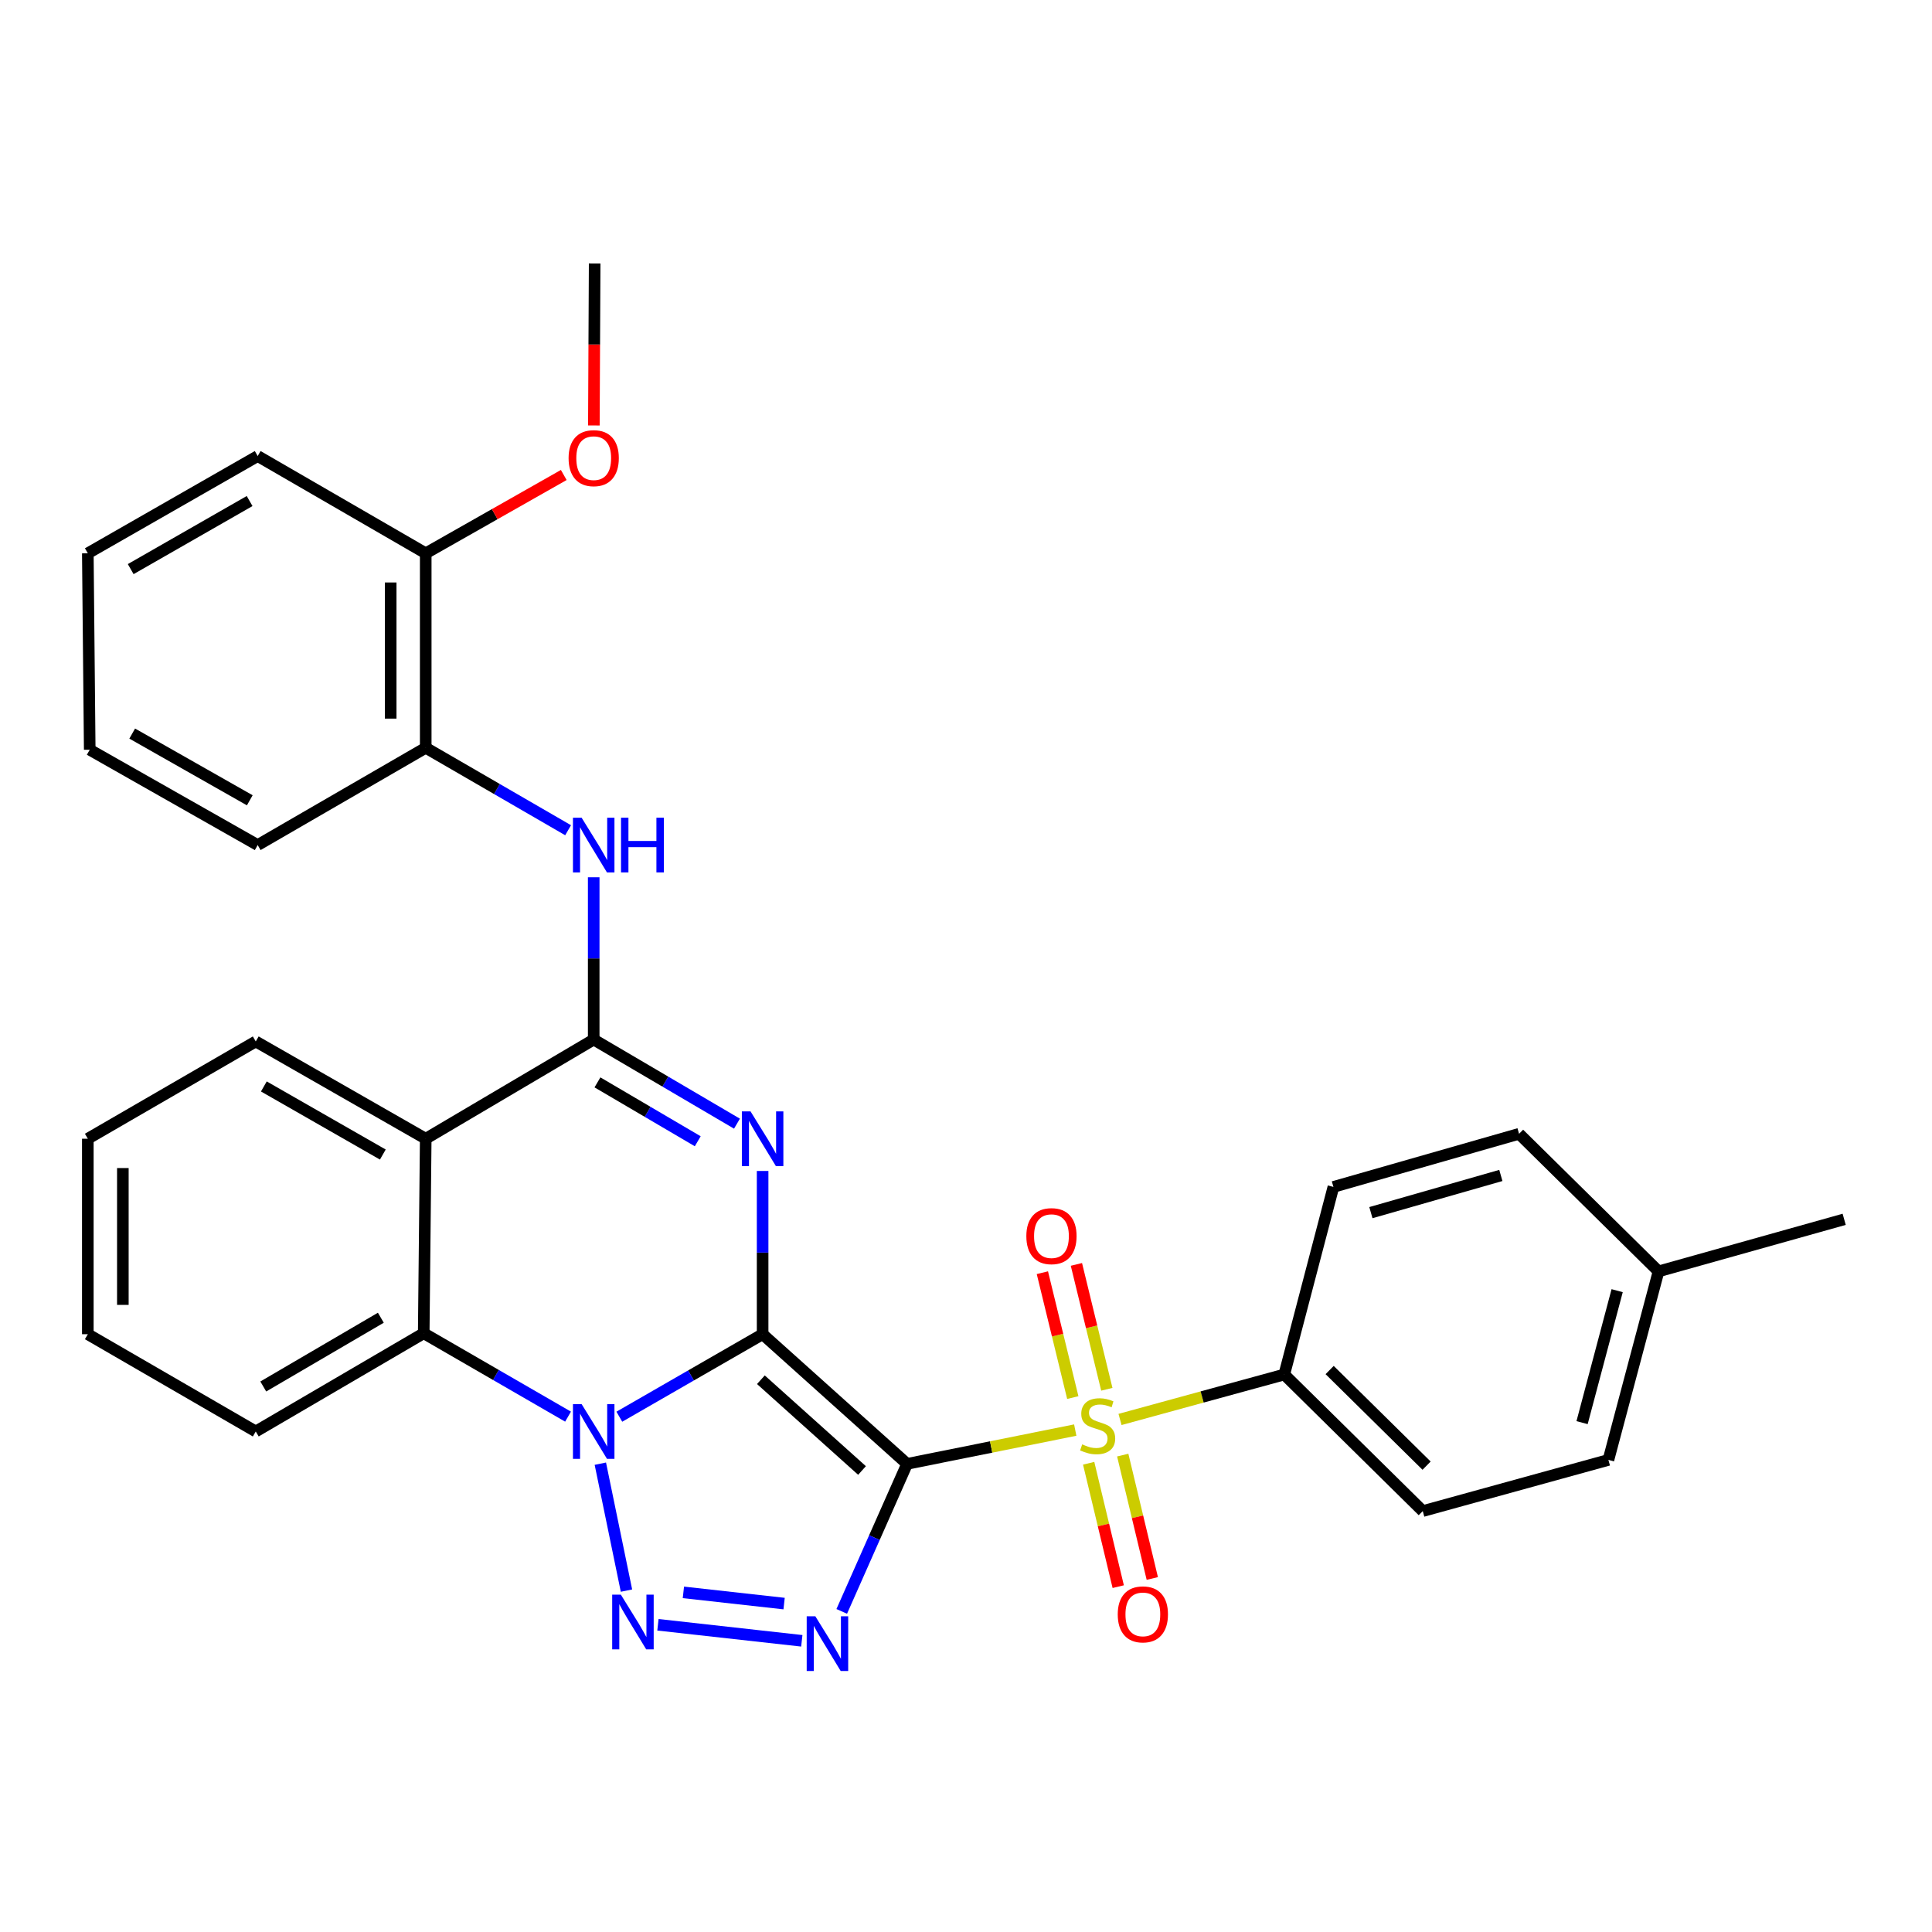 <?xml version='1.0' encoding='iso-8859-1'?>
<svg version='1.1' baseProfile='full'
              xmlns='http://www.w3.org/2000/svg'
                      xmlns:rdkit='http://www.rdkit.org/xml'
                      xmlns:xlink='http://www.w3.org/1999/xlink'
                  xml:space='preserve'
width='1000px' height='1000px' viewBox='0 0 1000 1000'>
<!-- END OF HEADER -->
<rect style='opacity:1.0;fill:#FFFFFF;stroke:none' width='1000' height='1000' x='0' y='0'> </rect>
<path class='bond-0' d='M 394.73,690.585 L 469.507,757.696' style='fill:none;fill-rule:evenodd;stroke:#000000;stroke-width:6px;stroke-linecap:butt;stroke-linejoin:miter;stroke-opacity:1' />
<path class='bond-0' d='M 393.835,714.146 L 446.179,761.124' style='fill:none;fill-rule:evenodd;stroke:#000000;stroke-width:6px;stroke-linecap:butt;stroke-linejoin:miter;stroke-opacity:1' />
<path class='bond-1' d='M 394.73,690.585 L 357.646,711.936' style='fill:none;fill-rule:evenodd;stroke:#000000;stroke-width:6px;stroke-linecap:butt;stroke-linejoin:miter;stroke-opacity:1' />
<path class='bond-1' d='M 357.646,711.936 L 320.562,733.288' style='fill:none;fill-rule:evenodd;stroke:#0000FF;stroke-width:6px;stroke-linecap:butt;stroke-linejoin:miter;stroke-opacity:1' />
<path class='bond-2' d='M 394.73,690.585 L 394.73,648.34' style='fill:none;fill-rule:evenodd;stroke:#000000;stroke-width:6px;stroke-linecap:butt;stroke-linejoin:miter;stroke-opacity:1' />
<path class='bond-2' d='M 394.73,648.34 L 394.73,606.094' style='fill:none;fill-rule:evenodd;stroke:#0000FF;stroke-width:6px;stroke-linecap:butt;stroke-linejoin:miter;stroke-opacity:1' />
<path class='bond-3' d='M 469.507,757.696 L 513.025,748.953' style='fill:none;fill-rule:evenodd;stroke:#000000;stroke-width:6px;stroke-linecap:butt;stroke-linejoin:miter;stroke-opacity:1' />
<path class='bond-3' d='M 513.025,748.953 L 556.543,740.21' style='fill:none;fill-rule:evenodd;stroke:#CCCC00;stroke-width:6px;stroke-linecap:butt;stroke-linejoin:miter;stroke-opacity:1' />
<path class='bond-4' d='M 469.507,757.696 L 452.596,795.874' style='fill:none;fill-rule:evenodd;stroke:#000000;stroke-width:6px;stroke-linecap:butt;stroke-linejoin:miter;stroke-opacity:1' />
<path class='bond-4' d='M 452.596,795.874 L 435.685,834.052' style='fill:none;fill-rule:evenodd;stroke:#0000FF;stroke-width:6px;stroke-linecap:butt;stroke-linejoin:miter;stroke-opacity:1' />
<path class='bond-5' d='M 310.734,757.601 L 324.262,823.293' style='fill:none;fill-rule:evenodd;stroke:#0000FF;stroke-width:6px;stroke-linecap:butt;stroke-linejoin:miter;stroke-opacity:1' />
<path class='bond-8' d='M 294.02,733.249 L 256.668,711.665' style='fill:none;fill-rule:evenodd;stroke:#0000FF;stroke-width:6px;stroke-linecap:butt;stroke-linejoin:miter;stroke-opacity:1' />
<path class='bond-8' d='M 256.668,711.665 L 219.317,690.081' style='fill:none;fill-rule:evenodd;stroke:#000000;stroke-width:6px;stroke-linecap:butt;stroke-linejoin:miter;stroke-opacity:1' />
<path class='bond-6' d='M 381.455,581.61 L 344.378,559.84' style='fill:none;fill-rule:evenodd;stroke:#0000FF;stroke-width:6px;stroke-linecap:butt;stroke-linejoin:miter;stroke-opacity:1' />
<path class='bond-6' d='M 344.378,559.84 L 307.3,538.069' style='fill:none;fill-rule:evenodd;stroke:#000000;stroke-width:6px;stroke-linecap:butt;stroke-linejoin:miter;stroke-opacity:1' />
<path class='bond-6' d='M 361.151,590.716 L 335.197,575.476' style='fill:none;fill-rule:evenodd;stroke:#0000FF;stroke-width:6px;stroke-linecap:butt;stroke-linejoin:miter;stroke-opacity:1' />
<path class='bond-6' d='M 335.197,575.476 L 309.242,560.237' style='fill:none;fill-rule:evenodd;stroke:#000000;stroke-width:6px;stroke-linecap:butt;stroke-linejoin:miter;stroke-opacity:1' />
<path class='bond-10' d='M 579.722,734.71 L 622.229,723.074' style='fill:none;fill-rule:evenodd;stroke:#CCCC00;stroke-width:6px;stroke-linecap:butt;stroke-linejoin:miter;stroke-opacity:1' />
<path class='bond-10' d='M 622.229,723.074 L 664.735,711.438' style='fill:none;fill-rule:evenodd;stroke:#000000;stroke-width:6px;stroke-linecap:butt;stroke-linejoin:miter;stroke-opacity:1' />
<path class='bond-11' d='M 572.893,719.09 L 565.021,686.772' style='fill:none;fill-rule:evenodd;stroke:#CCCC00;stroke-width:6px;stroke-linecap:butt;stroke-linejoin:miter;stroke-opacity:1' />
<path class='bond-11' d='M 565.021,686.772 L 557.148,654.454' style='fill:none;fill-rule:evenodd;stroke:#FF0000;stroke-width:6px;stroke-linecap:butt;stroke-linejoin:miter;stroke-opacity:1' />
<path class='bond-11' d='M 555.275,723.382 L 547.403,691.064' style='fill:none;fill-rule:evenodd;stroke:#CCCC00;stroke-width:6px;stroke-linecap:butt;stroke-linejoin:miter;stroke-opacity:1' />
<path class='bond-11' d='M 547.403,691.064 L 539.531,658.746' style='fill:none;fill-rule:evenodd;stroke:#FF0000;stroke-width:6px;stroke-linecap:butt;stroke-linejoin:miter;stroke-opacity:1' />
<path class='bond-12' d='M 563.49,757.384 L 571.143,789.315' style='fill:none;fill-rule:evenodd;stroke:#CCCC00;stroke-width:6px;stroke-linecap:butt;stroke-linejoin:miter;stroke-opacity:1' />
<path class='bond-12' d='M 571.143,789.315 L 578.796,821.246' style='fill:none;fill-rule:evenodd;stroke:#FF0000;stroke-width:6px;stroke-linecap:butt;stroke-linejoin:miter;stroke-opacity:1' />
<path class='bond-12' d='M 581.123,753.158 L 588.776,785.089' style='fill:none;fill-rule:evenodd;stroke:#CCCC00;stroke-width:6px;stroke-linecap:butt;stroke-linejoin:miter;stroke-opacity:1' />
<path class='bond-12' d='M 588.776,785.089 L 596.43,817.019' style='fill:none;fill-rule:evenodd;stroke:#FF0000;stroke-width:6px;stroke-linecap:butt;stroke-linejoin:miter;stroke-opacity:1' />
<path class='bond-32' d='M 415.013,849.279 L 340.547,840.986' style='fill:none;fill-rule:evenodd;stroke:#0000FF;stroke-width:6px;stroke-linecap:butt;stroke-linejoin:miter;stroke-opacity:1' />
<path class='bond-32' d='M 405.85,830.014 L 353.724,824.208' style='fill:none;fill-rule:evenodd;stroke:#0000FF;stroke-width:6px;stroke-linecap:butt;stroke-linejoin:miter;stroke-opacity:1' />
<path class='bond-7' d='M 307.3,538.069 L 220.354,589.405' style='fill:none;fill-rule:evenodd;stroke:#000000;stroke-width:6px;stroke-linecap:butt;stroke-linejoin:miter;stroke-opacity:1' />
<path class='bond-9' d='M 307.3,538.069 L 307.3,496.074' style='fill:none;fill-rule:evenodd;stroke:#000000;stroke-width:6px;stroke-linecap:butt;stroke-linejoin:miter;stroke-opacity:1' />
<path class='bond-9' d='M 307.3,496.074 L 307.3,454.079' style='fill:none;fill-rule:evenodd;stroke:#0000FF;stroke-width:6px;stroke-linecap:butt;stroke-linejoin:miter;stroke-opacity:1' />
<path class='bond-17' d='M 220.354,589.405 L 132.38,539.056' style='fill:none;fill-rule:evenodd;stroke:#000000;stroke-width:6px;stroke-linecap:butt;stroke-linejoin:miter;stroke-opacity:1' />
<path class='bond-17' d='M 198.151,597.59 L 136.57,562.346' style='fill:none;fill-rule:evenodd;stroke:#000000;stroke-width:6px;stroke-linecap:butt;stroke-linejoin:miter;stroke-opacity:1' />
<path class='bond-31' d='M 220.354,589.405 L 219.317,690.081' style='fill:none;fill-rule:evenodd;stroke:#000000;stroke-width:6px;stroke-linecap:butt;stroke-linejoin:miter;stroke-opacity:1' />
<path class='bond-21' d='M 219.317,690.081 L 132.38,740.923' style='fill:none;fill-rule:evenodd;stroke:#000000;stroke-width:6px;stroke-linecap:butt;stroke-linejoin:miter;stroke-opacity:1' />
<path class='bond-21' d='M 197.122,682.055 L 136.267,717.645' style='fill:none;fill-rule:evenodd;stroke:#000000;stroke-width:6px;stroke-linecap:butt;stroke-linejoin:miter;stroke-opacity:1' />
<path class='bond-13' d='M 294.048,429.729 L 257.201,408.392' style='fill:none;fill-rule:evenodd;stroke:#0000FF;stroke-width:6px;stroke-linecap:butt;stroke-linejoin:miter;stroke-opacity:1' />
<path class='bond-13' d='M 257.201,408.392 L 220.354,387.054' style='fill:none;fill-rule:evenodd;stroke:#000000;stroke-width:6px;stroke-linecap:butt;stroke-linejoin:miter;stroke-opacity:1' />
<path class='bond-15' d='M 664.735,711.438 L 736.42,782.135' style='fill:none;fill-rule:evenodd;stroke:#000000;stroke-width:6px;stroke-linecap:butt;stroke-linejoin:miter;stroke-opacity:1' />
<path class='bond-15' d='M 688.22,709.132 L 738.399,758.62' style='fill:none;fill-rule:evenodd;stroke:#000000;stroke-width:6px;stroke-linecap:butt;stroke-linejoin:miter;stroke-opacity:1' />
<path class='bond-16' d='M 664.735,711.438 L 690.171,614.347' style='fill:none;fill-rule:evenodd;stroke:#000000;stroke-width:6px;stroke-linecap:butt;stroke-linejoin:miter;stroke-opacity:1' />
<path class='bond-14' d='M 220.354,387.054 L 220.354,286.388' style='fill:none;fill-rule:evenodd;stroke:#000000;stroke-width:6px;stroke-linecap:butt;stroke-linejoin:miter;stroke-opacity:1' />
<path class='bond-14' d='M 202.221,371.954 L 202.221,301.488' style='fill:none;fill-rule:evenodd;stroke:#000000;stroke-width:6px;stroke-linecap:butt;stroke-linejoin:miter;stroke-opacity:1' />
<path class='bond-23' d='M 220.354,387.054 L 133.378,437.403' style='fill:none;fill-rule:evenodd;stroke:#000000;stroke-width:6px;stroke-linecap:butt;stroke-linejoin:miter;stroke-opacity:1' />
<path class='bond-22' d='M 220.354,286.388 L 256.078,266.119' style='fill:none;fill-rule:evenodd;stroke:#000000;stroke-width:6px;stroke-linecap:butt;stroke-linejoin:miter;stroke-opacity:1' />
<path class='bond-22' d='M 256.078,266.119 L 291.801,245.851' style='fill:none;fill-rule:evenodd;stroke:#FF0000;stroke-width:6px;stroke-linecap:butt;stroke-linejoin:miter;stroke-opacity:1' />
<path class='bond-24' d='M 220.354,286.388 L 133.378,236.05' style='fill:none;fill-rule:evenodd;stroke:#000000;stroke-width:6px;stroke-linecap:butt;stroke-linejoin:miter;stroke-opacity:1' />
<path class='bond-19' d='M 736.42,782.135 L 832.513,755.651' style='fill:none;fill-rule:evenodd;stroke:#000000;stroke-width:6px;stroke-linecap:butt;stroke-linejoin:miter;stroke-opacity:1' />
<path class='bond-18' d='M 690.171,614.347 L 786.264,586.856' style='fill:none;fill-rule:evenodd;stroke:#000000;stroke-width:6px;stroke-linecap:butt;stroke-linejoin:miter;stroke-opacity:1' />
<path class='bond-18' d='M 709.573,627.657 L 776.838,608.413' style='fill:none;fill-rule:evenodd;stroke:#000000;stroke-width:6px;stroke-linecap:butt;stroke-linejoin:miter;stroke-opacity:1' />
<path class='bond-27' d='M 132.38,539.056 L 45.455,589.405' style='fill:none;fill-rule:evenodd;stroke:#000000;stroke-width:6px;stroke-linecap:butt;stroke-linejoin:miter;stroke-opacity:1' />
<path class='bond-20' d='M 786.264,586.856 L 858.452,658.067' style='fill:none;fill-rule:evenodd;stroke:#000000;stroke-width:6px;stroke-linecap:butt;stroke-linejoin:miter;stroke-opacity:1' />
<path class='bond-34' d='M 832.513,755.651 L 858.452,658.067' style='fill:none;fill-rule:evenodd;stroke:#000000;stroke-width:6px;stroke-linecap:butt;stroke-linejoin:miter;stroke-opacity:1' />
<path class='bond-34' d='M 818.88,736.355 L 837.037,668.046' style='fill:none;fill-rule:evenodd;stroke:#000000;stroke-width:6px;stroke-linecap:butt;stroke-linejoin:miter;stroke-opacity:1' />
<path class='bond-25' d='M 858.452,658.067 L 954.545,631.12' style='fill:none;fill-rule:evenodd;stroke:#000000;stroke-width:6px;stroke-linecap:butt;stroke-linejoin:miter;stroke-opacity:1' />
<path class='bond-28' d='M 132.38,740.923 L 45.455,690.585' style='fill:none;fill-rule:evenodd;stroke:#000000;stroke-width:6px;stroke-linecap:butt;stroke-linejoin:miter;stroke-opacity:1' />
<path class='bond-26' d='M 307.383,220.22 L 307.588,178.295' style='fill:none;fill-rule:evenodd;stroke:#FF0000;stroke-width:6px;stroke-linecap:butt;stroke-linejoin:miter;stroke-opacity:1' />
<path class='bond-26' d='M 307.588,178.295 L 307.794,136.37' style='fill:none;fill-rule:evenodd;stroke:#000000;stroke-width:6px;stroke-linecap:butt;stroke-linejoin:miter;stroke-opacity:1' />
<path class='bond-29' d='M 133.378,437.403 L 46.442,388.062' style='fill:none;fill-rule:evenodd;stroke:#000000;stroke-width:6px;stroke-linecap:butt;stroke-linejoin:miter;stroke-opacity:1' />
<path class='bond-29' d='M 129.288,414.232 L 68.432,379.693' style='fill:none;fill-rule:evenodd;stroke:#000000;stroke-width:6px;stroke-linecap:butt;stroke-linejoin:miter;stroke-opacity:1' />
<path class='bond-35' d='M 133.378,236.05 L 45.455,286.388' style='fill:none;fill-rule:evenodd;stroke:#000000;stroke-width:6px;stroke-linecap:butt;stroke-linejoin:miter;stroke-opacity:1' />
<path class='bond-35' d='M 129.199,259.337 L 67.652,294.573' style='fill:none;fill-rule:evenodd;stroke:#000000;stroke-width:6px;stroke-linecap:butt;stroke-linejoin:miter;stroke-opacity:1' />
<path class='bond-33' d='M 45.455,589.405 L 45.455,690.585' style='fill:none;fill-rule:evenodd;stroke:#000000;stroke-width:6px;stroke-linecap:butt;stroke-linejoin:miter;stroke-opacity:1' />
<path class='bond-33' d='M 63.587,604.582 L 63.587,675.408' style='fill:none;fill-rule:evenodd;stroke:#000000;stroke-width:6px;stroke-linecap:butt;stroke-linejoin:miter;stroke-opacity:1' />
<path class='bond-30' d='M 46.442,388.062 L 45.455,286.388' style='fill:none;fill-rule:evenodd;stroke:#000000;stroke-width:6px;stroke-linecap:butt;stroke-linejoin:miter;stroke-opacity:1' />
<path  class='atom-2' d='M 301.04 726.763
L 310.32 741.763
Q 311.24 743.243, 312.72 745.923
Q 314.2 748.603, 314.28 748.763
L 314.28 726.763
L 318.04 726.763
L 318.04 755.083
L 314.16 755.083
L 304.2 738.683
Q 303.04 736.763, 301.8 734.563
Q 300.6 732.363, 300.24 731.683
L 300.24 755.083
L 296.56 755.083
L 296.56 726.763
L 301.04 726.763
' fill='#0000FF'/>
<path  class='atom-3' d='M 388.47 575.245
L 397.75 590.245
Q 398.67 591.725, 400.15 594.405
Q 401.63 597.085, 401.71 597.245
L 401.71 575.245
L 405.47 575.245
L 405.47 603.565
L 401.59 603.565
L 391.63 587.165
Q 390.47 585.245, 389.23 583.045
Q 388.03 580.845, 387.67 580.165
L 387.67 603.565
L 383.99 603.565
L 383.99 575.245
L 388.47 575.245
' fill='#0000FF'/>
<path  class='atom-4' d='M 560.139 747.601
Q 560.459 747.721, 561.779 748.281
Q 563.099 748.841, 564.539 749.201
Q 566.019 749.521, 567.459 749.521
Q 570.139 749.521, 571.699 748.241
Q 573.259 746.921, 573.259 744.641
Q 573.259 743.081, 572.459 742.121
Q 571.699 741.161, 570.499 740.641
Q 569.299 740.121, 567.299 739.521
Q 564.779 738.761, 563.259 738.041
Q 561.779 737.321, 560.699 735.801
Q 559.659 734.281, 559.659 731.721
Q 559.659 728.161, 562.059 725.961
Q 564.499 723.761, 569.299 723.761
Q 572.579 723.761, 576.299 725.321
L 575.379 728.401
Q 571.979 727.001, 569.419 727.001
Q 566.659 727.001, 565.139 728.161
Q 563.619 729.281, 563.659 731.241
Q 563.659 732.761, 564.419 733.681
Q 565.219 734.601, 566.339 735.121
Q 567.499 735.641, 569.419 736.241
Q 571.979 737.041, 573.499 737.841
Q 575.019 738.641, 576.099 740.281
Q 577.219 741.881, 577.219 744.641
Q 577.219 748.561, 574.579 750.681
Q 571.979 752.761, 567.619 752.761
Q 565.099 752.761, 563.179 752.201
Q 561.299 751.681, 559.059 750.761
L 560.139 747.601
' fill='#CCCC00'/>
<path  class='atom-5' d='M 422.025 836.597
L 431.305 851.597
Q 432.225 853.077, 433.705 855.757
Q 435.185 858.437, 435.265 858.597
L 435.265 836.597
L 439.025 836.597
L 439.025 864.917
L 435.145 864.917
L 425.185 848.517
Q 424.025 846.597, 422.785 844.397
Q 421.585 842.197, 421.225 841.517
L 421.225 864.917
L 417.545 864.917
L 417.545 836.597
L 422.025 836.597
' fill='#0000FF'/>
<path  class='atom-6' d='M 321.349 825.385
L 330.629 840.385
Q 331.549 841.865, 333.029 844.545
Q 334.509 847.225, 334.589 847.385
L 334.589 825.385
L 338.349 825.385
L 338.349 853.705
L 334.469 853.705
L 324.509 837.305
Q 323.349 835.385, 322.109 833.185
Q 320.909 830.985, 320.549 830.305
L 320.549 853.705
L 316.869 853.705
L 316.869 825.385
L 321.349 825.385
' fill='#0000FF'/>
<path  class='atom-10' d='M 301.04 423.243
L 310.32 438.243
Q 311.24 439.723, 312.72 442.403
Q 314.2 445.083, 314.28 445.243
L 314.28 423.243
L 318.04 423.243
L 318.04 451.563
L 314.16 451.563
L 304.2 435.163
Q 303.04 433.243, 301.8 431.043
Q 300.6 428.843, 300.24 428.163
L 300.24 451.563
L 296.56 451.563
L 296.56 423.243
L 301.04 423.243
' fill='#0000FF'/>
<path  class='atom-10' d='M 321.44 423.243
L 325.28 423.243
L 325.28 435.283
L 339.76 435.283
L 339.76 423.243
L 343.6 423.243
L 343.6 451.563
L 339.76 451.563
L 339.76 438.483
L 325.28 438.483
L 325.28 451.563
L 321.44 451.563
L 321.44 423.243
' fill='#0000FF'/>
<path  class='atom-12' d='M 531.234 639.823
Q 531.234 633.023, 534.594 629.223
Q 537.954 625.423, 544.234 625.423
Q 550.514 625.423, 553.874 629.223
Q 557.234 633.023, 557.234 639.823
Q 557.234 646.703, 553.834 650.623
Q 550.434 654.503, 544.234 654.503
Q 537.994 654.503, 534.594 650.623
Q 531.234 646.743, 531.234 639.823
M 544.234 651.303
Q 548.554 651.303, 550.874 648.423
Q 553.234 645.503, 553.234 639.823
Q 553.234 634.263, 550.874 631.463
Q 548.554 628.623, 544.234 628.623
Q 539.914 628.623, 537.554 631.423
Q 535.234 634.223, 535.234 639.823
Q 535.234 645.543, 537.554 648.423
Q 539.914 651.303, 544.234 651.303
' fill='#FF0000'/>
<path  class='atom-13' d='M 578.54 835.595
Q 578.54 828.795, 581.9 824.995
Q 585.26 821.195, 591.54 821.195
Q 597.82 821.195, 601.18 824.995
Q 604.54 828.795, 604.54 835.595
Q 604.54 842.475, 601.14 846.395
Q 597.74 850.275, 591.54 850.275
Q 585.3 850.275, 581.9 846.395
Q 578.54 842.515, 578.54 835.595
M 591.54 847.075
Q 595.86 847.075, 598.18 844.195
Q 600.54 841.275, 600.54 835.595
Q 600.54 830.035, 598.18 827.235
Q 595.86 824.395, 591.54 824.395
Q 587.22 824.395, 584.86 827.195
Q 582.54 829.995, 582.54 835.595
Q 582.54 841.315, 584.86 844.195
Q 587.22 847.075, 591.54 847.075
' fill='#FF0000'/>
<path  class='atom-23' d='M 294.3 237.137
Q 294.3 230.337, 297.66 226.537
Q 301.02 222.737, 307.3 222.737
Q 313.58 222.737, 316.94 226.537
Q 320.3 230.337, 320.3 237.137
Q 320.3 244.017, 316.9 247.937
Q 313.5 251.817, 307.3 251.817
Q 301.06 251.817, 297.66 247.937
Q 294.3 244.057, 294.3 237.137
M 307.3 248.617
Q 311.62 248.617, 313.94 245.737
Q 316.3 242.817, 316.3 237.137
Q 316.3 231.577, 313.94 228.777
Q 311.62 225.937, 307.3 225.937
Q 302.98 225.937, 300.62 228.737
Q 298.3 231.537, 298.3 237.137
Q 298.3 242.857, 300.62 245.737
Q 302.98 248.617, 307.3 248.617
' fill='#FF0000'/>
</svg>

